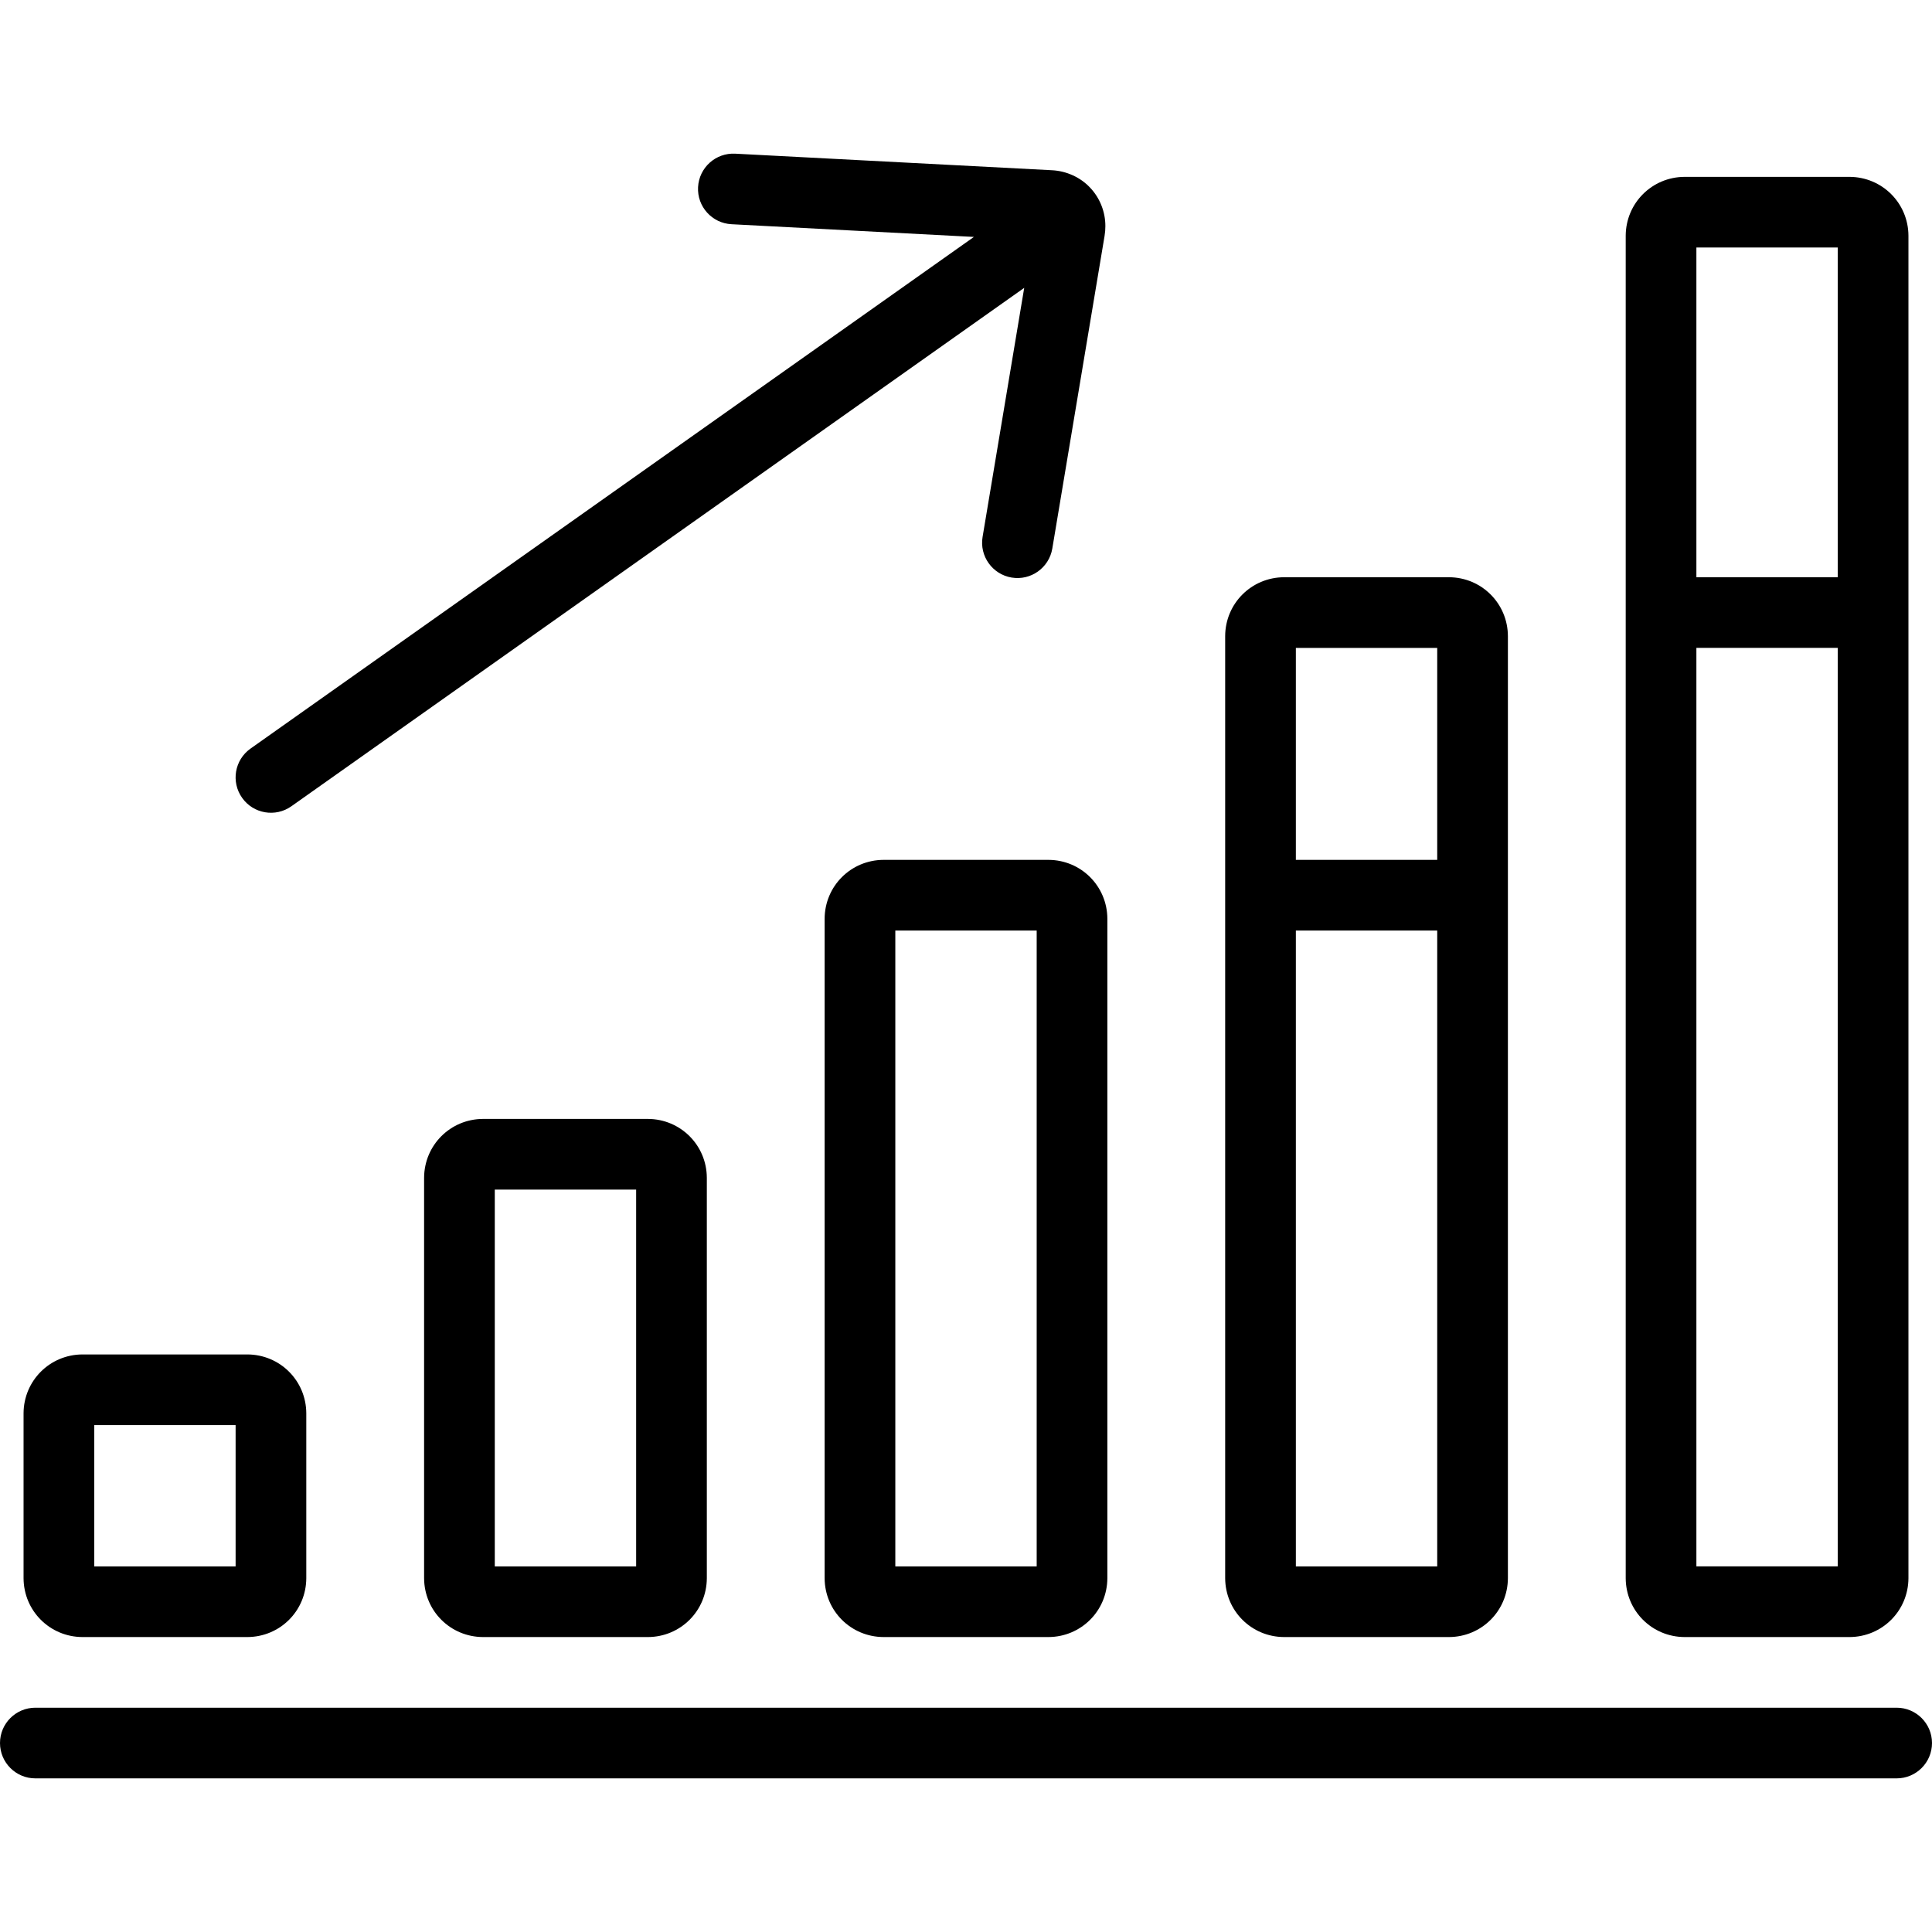 <?xml version="1.0" encoding="iso-8859-1"?>
<!-- Generator: Adobe Illustrator 19.0.0, SVG Export Plug-In . SVG Version: 6.00 Build 0)  -->
<svg version="1.1" id="Capa_1" xmlns="http://www.w3.org/2000/svg" xmlns:xlink="http://www.w3.org/1999/xlink" x="0px" y="0px"
	 viewBox="0 0 512 512" style="enable-background:new 0 0 512 512;" xml:space="preserve">
<g>
	<g>
		<path d="M288.862,49.704c-2.566-2.729-6.256-4.401-10.084-4.589h-0.007l-83.931-4.389c-5.17-0.268-9.571,3.69-9.846,8.86
			c-0.275,5.163,3.702,9.566,8.86,9.834l64.244,3.366L66.391,198.384c-4.221,2.991-5.22,8.829-2.229,13.049
			c2.984,4.227,8.829,5.226,13.056,2.236L271.429,76.284l-11.033,65.998c-0.855,5.089,2.592,9.921,7.692,10.777
			c5.095,0.855,9.928-2.592,10.783-7.687l13.856-82.881v-0.019c0.137-0.83,0.212-1.68,0.206-2.529
			C292.953,56.135,291.454,52.408,288.862,49.704z"/>
	</g>
</g>
<g>
	<g>
		<path d="M65.561,358.94H21.853c-8.654,0.037-15.573,6.956-15.61,15.604v43.689c0.038,8.654,6.956,15.565,15.61,15.603h43.708
			c8.654-0.037,15.573-6.949,15.61-15.603v-43.689C81.134,365.896,74.215,358.978,65.561,358.94z M62.439,415.11H24.976v-37.445
			h37.463V415.11z"/>
	</g>
</g>
<g>
	<g>
		<path d="M171.708,296.526H128c-8.654,0.037-15.573,6.956-15.61,15.604v106.103c0.037,8.654,6.956,15.566,15.61,15.603h43.708
			c8.648-0.037,15.573-6.949,15.61-15.603V312.13C187.281,303.482,180.356,296.564,171.708,296.526z M168.585,415.11h-37.463
			v-99.859h37.463V415.11z"/>
	</g>
</g>
<g>
	<g>
		<path d="M277.853,227.875h-43.708c-8.654,0.037-15.573,6.956-15.61,15.603v174.754c0.037,8.654,6.956,15.566,15.61,15.603h43.708
			c8.648-0.037,15.573-6.949,15.61-15.603V243.478C293.426,234.83,286.501,227.905,277.853,227.875z M274.732,415.11h-37.463V246.6
			h37.463V415.11z"/>
	</g>
</g>
<g>
	<g>
		<path d="M384,152.973h-43.708c-8.654,0.037-15.573,6.956-15.61,15.603v249.65c0.038,8.66,6.956,15.572,15.61,15.61H384
			c8.648-0.037,15.573-6.949,15.61-15.603V168.576C399.573,159.928,392.648,153.01,384,152.973z M380.878,415.11h-37.463V246.6
			h37.463V415.11z M380.878,227.875h-37.463v-56.17h37.463V227.875z"/>
	</g>
</g>
<g>
	<g>
		<path d="M490.147,46.87h-43.708c-8.654,0.037-15.573,6.956-15.61,15.603v355.758c0.037,8.655,6.956,15.566,15.61,15.604h43.708
			c8.648-0.037,15.573-6.949,15.61-15.603V62.473C505.719,53.825,498.795,46.907,490.147,46.87z M487.024,415.104h-37.463V171.697
			h37.463V415.104z M487.024,152.972h-37.463V65.595h37.463V152.972z"/>
	</g>
</g>
<g>
	<g>
		<path d="M502.634,452.561H9.366c-5.17,0-9.366,4.196-9.366,9.359c0,5.17,4.196,9.366,9.366,9.366h493.268
			c5.17,0,9.366-4.196,9.366-9.366C512,456.757,507.804,452.561,502.634,452.561z"/>
	</g>
</g>
<g>
</g>
<g>
</g>
<g>
</g>
<g>
</g>
<g>
</g>
<g>
</g>
<g>
</g>
<g>
</g>
<g>
</g>
<g>
</g>
<g>
</g>
<g>
</g>
<g>
</g>
<g>
</g>
<g>
</g>
</svg>
